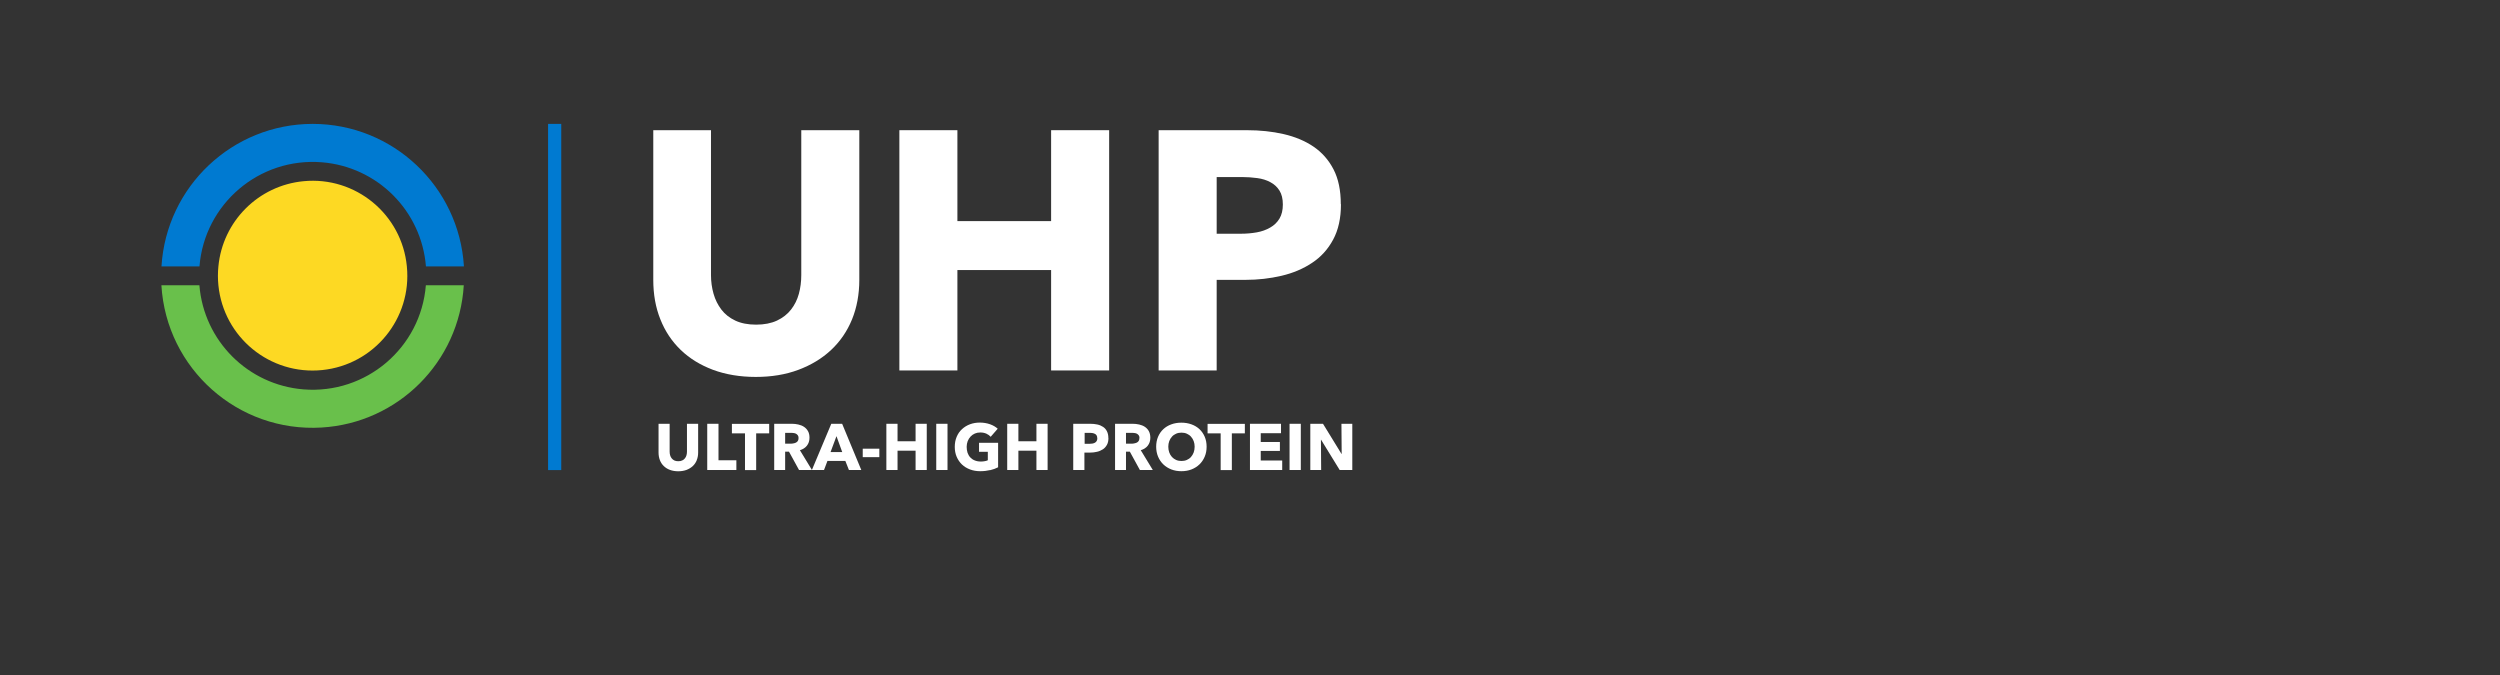 <?xml version="1.0" encoding="UTF-8"?>
<svg xmlns="http://www.w3.org/2000/svg" id="b" viewBox="0 0 313.19 84.6">
  <rect x="0" y="0" width="313.19" height="84.6" fill="#333333" stroke="none"/>
  <defs>
    <style>.d{fill:none;}.e{fill:#007ad1;}.f{fill:#69c04b;}.g{fill:#fff;}.h{fill:#fdd923;}</style>
  </defs>
  <g id="c">
    <rect class="e" x="68.66" y="15.52" width="1.65" height="43.37"></rect>
    <path class="e" d="M39.17,15.52c-10.04.01-18.33,7.83-18.94,17.85h4.76c.63-7.83,7.49-13.67,15.33-13.04,6.96.56,12.48,6.08,13.04,13.04h4.76c-.61-10.02-8.91-17.84-18.94-17.85"></path>
    <path class="f" d="M53.35,35.74c-.63,7.83-7.49,13.67-15.33,13.04-6.96-.56-12.48-6.08-13.04-13.04h-4.76c.62,10.46,9.6,18.44,20.06,17.82,9.6-.57,17.25-8.22,17.82-17.82h-4.76Z"></path>
    <path class="h" d="M50.97,33.37c-.63-6.52-6.42-11.3-12.94-10.67-5.66.54-10.13,5.02-10.67,10.67-.04.39-.06.79-.06,1.19s.02.8.06,1.19c.66,6.52,6.48,11.27,13,10.61,6.51-.66,11.26-6.47,10.61-12.98"></path>
    <path class="g" d="M106.74,40.01c-.61,1.49-1.48,2.76-2.62,3.83s-2.5,1.89-4.1,2.49c-1.6.6-3.38.89-5.34.89s-3.77-.3-5.36-.89c-1.59-.6-2.93-1.42-4.04-2.49s-1.96-2.34-2.55-3.83c-.6-1.49-.89-3.14-.89-4.95v-18.75h7.23v18.15c0,.82.11,1.6.32,2.34.21.74.54,1.4.98,1.98.44.58,1.02,1.04,1.74,1.38.72.34,1.59.51,2.61.51s1.89-.17,2.62-.51c.72-.34,1.31-.8,1.76-1.38.45-.58.78-1.24.98-1.98.2-.74.3-1.52.3-2.34v-18.15h7.27v18.75c0,1.81-.31,3.47-.91,4.95Z"></path>
    <path class="g" d="M131.68,46.41v-12.58h-11.74v12.58h-7.27v-30.1h7.27v11.39h11.74v-11.39h7.27v30.1h-7.27Z"></path>
    <path class="g" d="M167.99,25.58c0,1.76-.33,3.24-.98,4.44-.65,1.21-1.53,2.18-2.64,2.91-1.11.74-2.38,1.28-3.83,1.62-1.45.34-2.95.51-4.51.51h-3.61v11.35h-7.27v-30.1h11.05c1.64,0,3.18.16,4.61.49,1.43.33,2.68.85,3.74,1.57,1.06.72,1.9,1.67,2.51,2.85.61,1.18.91,2.63.91,4.36ZM160.71,25.62c0-.71-.14-1.29-.42-1.74-.28-.45-.67-.81-1.15-1.06-.48-.26-1.03-.43-1.64-.51-.61-.08-1.24-.13-1.89-.13h-3.19v7.1h3.06c.68,0,1.33-.06,1.96-.17.62-.11,1.18-.31,1.68-.6.5-.28.89-.66,1.17-1.13.28-.47.42-1.06.42-1.76Z"></path>
    <path class="g" d="M87.29,57.65c-.12.29-.28.53-.5.74-.22.2-.48.36-.79.48-.31.11-.65.17-1.03.17s-.73-.06-1.03-.17c-.31-.11-.56-.27-.78-.48-.21-.2-.38-.45-.49-.74s-.17-.6-.17-.95v-3.61h1.39v3.49c0,.16.02.31.06.45.04.14.1.27.19.38.08.11.2.2.33.27.14.07.31.1.5.1s.36-.03.5-.1c.14-.06.25-.15.34-.27.09-.11.15-.24.19-.38.04-.14.06-.29.06-.45v-3.49h1.4v3.61c0,.35-.06.67-.18.95Z"></path>
    <path class="g" d="M88.6,58.88v-5.79h1.41v4.57h2.24v1.22h-3.65Z"></path>
    <path class="g" d="M94.73,54.29v4.6h-1.4v-4.6h-1.64v-1.19h4.67v1.19h-1.64Z"></path>
    <path class="g" d="M100.1,58.88l-1.26-2.3h-.48v2.3h-1.37v-5.79h2.21c.28,0,.55.03.81.09.26.06.5.15.71.29.21.14.38.32.5.54.13.22.19.5.19.83,0,.39-.11.72-.32.99-.21.27-.51.46-.88.57l1.51,2.48h-1.63ZM100.04,54.87c0-.14-.03-.25-.09-.33-.06-.08-.13-.15-.22-.2-.09-.05-.19-.08-.3-.09-.11-.02-.22-.02-.32-.02h-.75v1.35h.67c.11,0,.23,0,.35-.03.12-.02.23-.05.33-.1.1-.05.18-.12.24-.21.06-.09.09-.21.09-.36Z"></path>
    <path class="g" d="M106.35,58.88l-.45-1.14h-2.24l-.43,1.14h-1.52l2.43-5.79h1.36l2.4,5.79h-1.55ZM104.79,54.64l-.74,1.99h1.46l-.72-1.99Z"></path>
    <path class="g" d="M108.08,57.27v-1.06h2.08v1.06h-2.08Z"></path>
    <path class="g" d="M114.7,58.88v-2.42h-2.26v2.42h-1.4v-5.79h1.4v2.19h2.26v-2.19h1.4v5.79h-1.4Z"></path>
    <path class="g" d="M117.29,58.88v-5.79h1.41v5.79h-1.41Z"></path>
    <path class="g" d="M124.04,58.89c-.38.09-.79.14-1.24.14s-.89-.07-1.28-.22c-.39-.15-.73-.35-1.01-.62-.28-.27-.5-.59-.66-.96-.16-.37-.24-.79-.24-1.25s.08-.88.24-1.26.38-.7.67-.96c.28-.26.62-.47,1-.61s.79-.21,1.23-.21.88.07,1.28.21c.39.14.71.33.96.56l-.88,1.01c-.14-.16-.32-.29-.54-.39-.22-.1-.48-.15-.76-.15-.25,0-.47.04-.68.13-.21.09-.39.22-.54.38-.15.16-.27.35-.36.57-.08.22-.13.46-.13.72s.04.51.11.74c.08.22.19.42.34.58.15.16.33.29.56.38.22.09.47.14.76.14.16,0,.32-.01.47-.04.15-.02.28-.06.41-.12v-1.06h-1.1v-1.13h2.39v3.07c-.28.15-.62.27-.99.36Z"></path>
    <path class="g" d="M129.84,58.88v-2.42h-2.26v2.42h-1.4v-5.79h1.4v2.19h2.26v-2.19h1.4v5.79h-1.4Z"></path>
    <path class="g" d="M138.86,54.88c0,.34-.06.62-.19.85-.13.23-.29.42-.51.56s-.46.25-.74.31c-.28.07-.57.1-.87.1h-.7v2.18h-1.4v-5.79h2.13c.32,0,.61.03.89.09.28.06.51.16.72.3.21.14.37.32.48.55.12.23.18.51.18.84ZM137.46,54.89c0-.14-.03-.25-.08-.34-.05-.09-.13-.16-.22-.2-.09-.05-.2-.08-.31-.1-.12-.02-.24-.02-.36-.02h-.61v1.37h.59c.13,0,.26-.01.38-.03s.23-.06.32-.11c.09-.05.17-.13.22-.22.05-.09.08-.2.08-.34Z"></path>
    <path class="g" d="M142.8,58.88l-1.26-2.3h-.48v2.3h-1.37v-5.79h2.21c.28,0,.55.03.81.09.26.06.5.15.71.29s.38.32.5.54c.12.22.19.5.19.83,0,.39-.11.72-.32.99s-.51.46-.88.57l1.51,2.48h-1.64ZM142.75,54.87c0-.14-.03-.25-.09-.33s-.13-.15-.22-.2c-.09-.05-.19-.08-.3-.09-.11-.02-.22-.02-.33-.02h-.75v1.35h.67c.12,0,.23,0,.35-.03s.23-.05.33-.1c.1-.05.18-.12.24-.21.06-.09.09-.21.09-.36Z"></path>
    <path class="g" d="M151.16,55.96c0,.46-.08.88-.24,1.25-.16.38-.38.7-.66.97-.28.27-.62.48-1,.63s-.81.22-1.26.22-.87-.07-1.26-.22c-.38-.15-.72-.36-1-.63-.28-.27-.5-.59-.66-.97-.16-.38-.24-.8-.24-1.25s.08-.88.24-1.25c.16-.37.38-.69.66-.95.28-.26.61-.46,1-.6.38-.14.8-.21,1.26-.21s.87.07,1.26.21.72.34,1,.6c.28.26.5.58.66.95.16.37.24.79.24,1.25ZM149.66,55.96c0-.25-.04-.48-.12-.7-.08-.22-.2-.4-.34-.56s-.32-.28-.52-.37c-.2-.09-.43-.13-.67-.13s-.47.04-.67.13c-.2.09-.38.21-.52.37s-.26.34-.34.56c-.08.22-.12.45-.12.7s.04.5.12.72.19.41.34.57.32.28.52.37c.2.09.42.13.67.13s.47-.04.67-.13c.2-.09.38-.21.52-.37s.26-.35.34-.57c.08-.22.12-.46.12-.72Z"></path>
    <path class="g" d="M154.32,54.29v4.6h-1.4v-4.6h-1.64v-1.19h4.67v1.19h-1.64Z"></path>
    <path class="g" d="M156.59,58.88v-5.79h3.89v1.18h-2.54v1.1h2.4v1.12h-2.4v1.2h2.69v1.19h-4.04Z"></path>
    <path class="g" d="M161.55,58.88v-5.79h1.41v5.79h-1.41Z"></path>
    <path class="g" d="M167.83,58.88l-2.33-3.79h-.02l.03,3.79h-1.36v-5.79h1.59l2.32,3.78h.02l-.03-3.78h1.36v5.79h-1.59Z"></path>
    <rect class="d" width="313.19" height="84.6"></rect>
  </g>
</svg>
